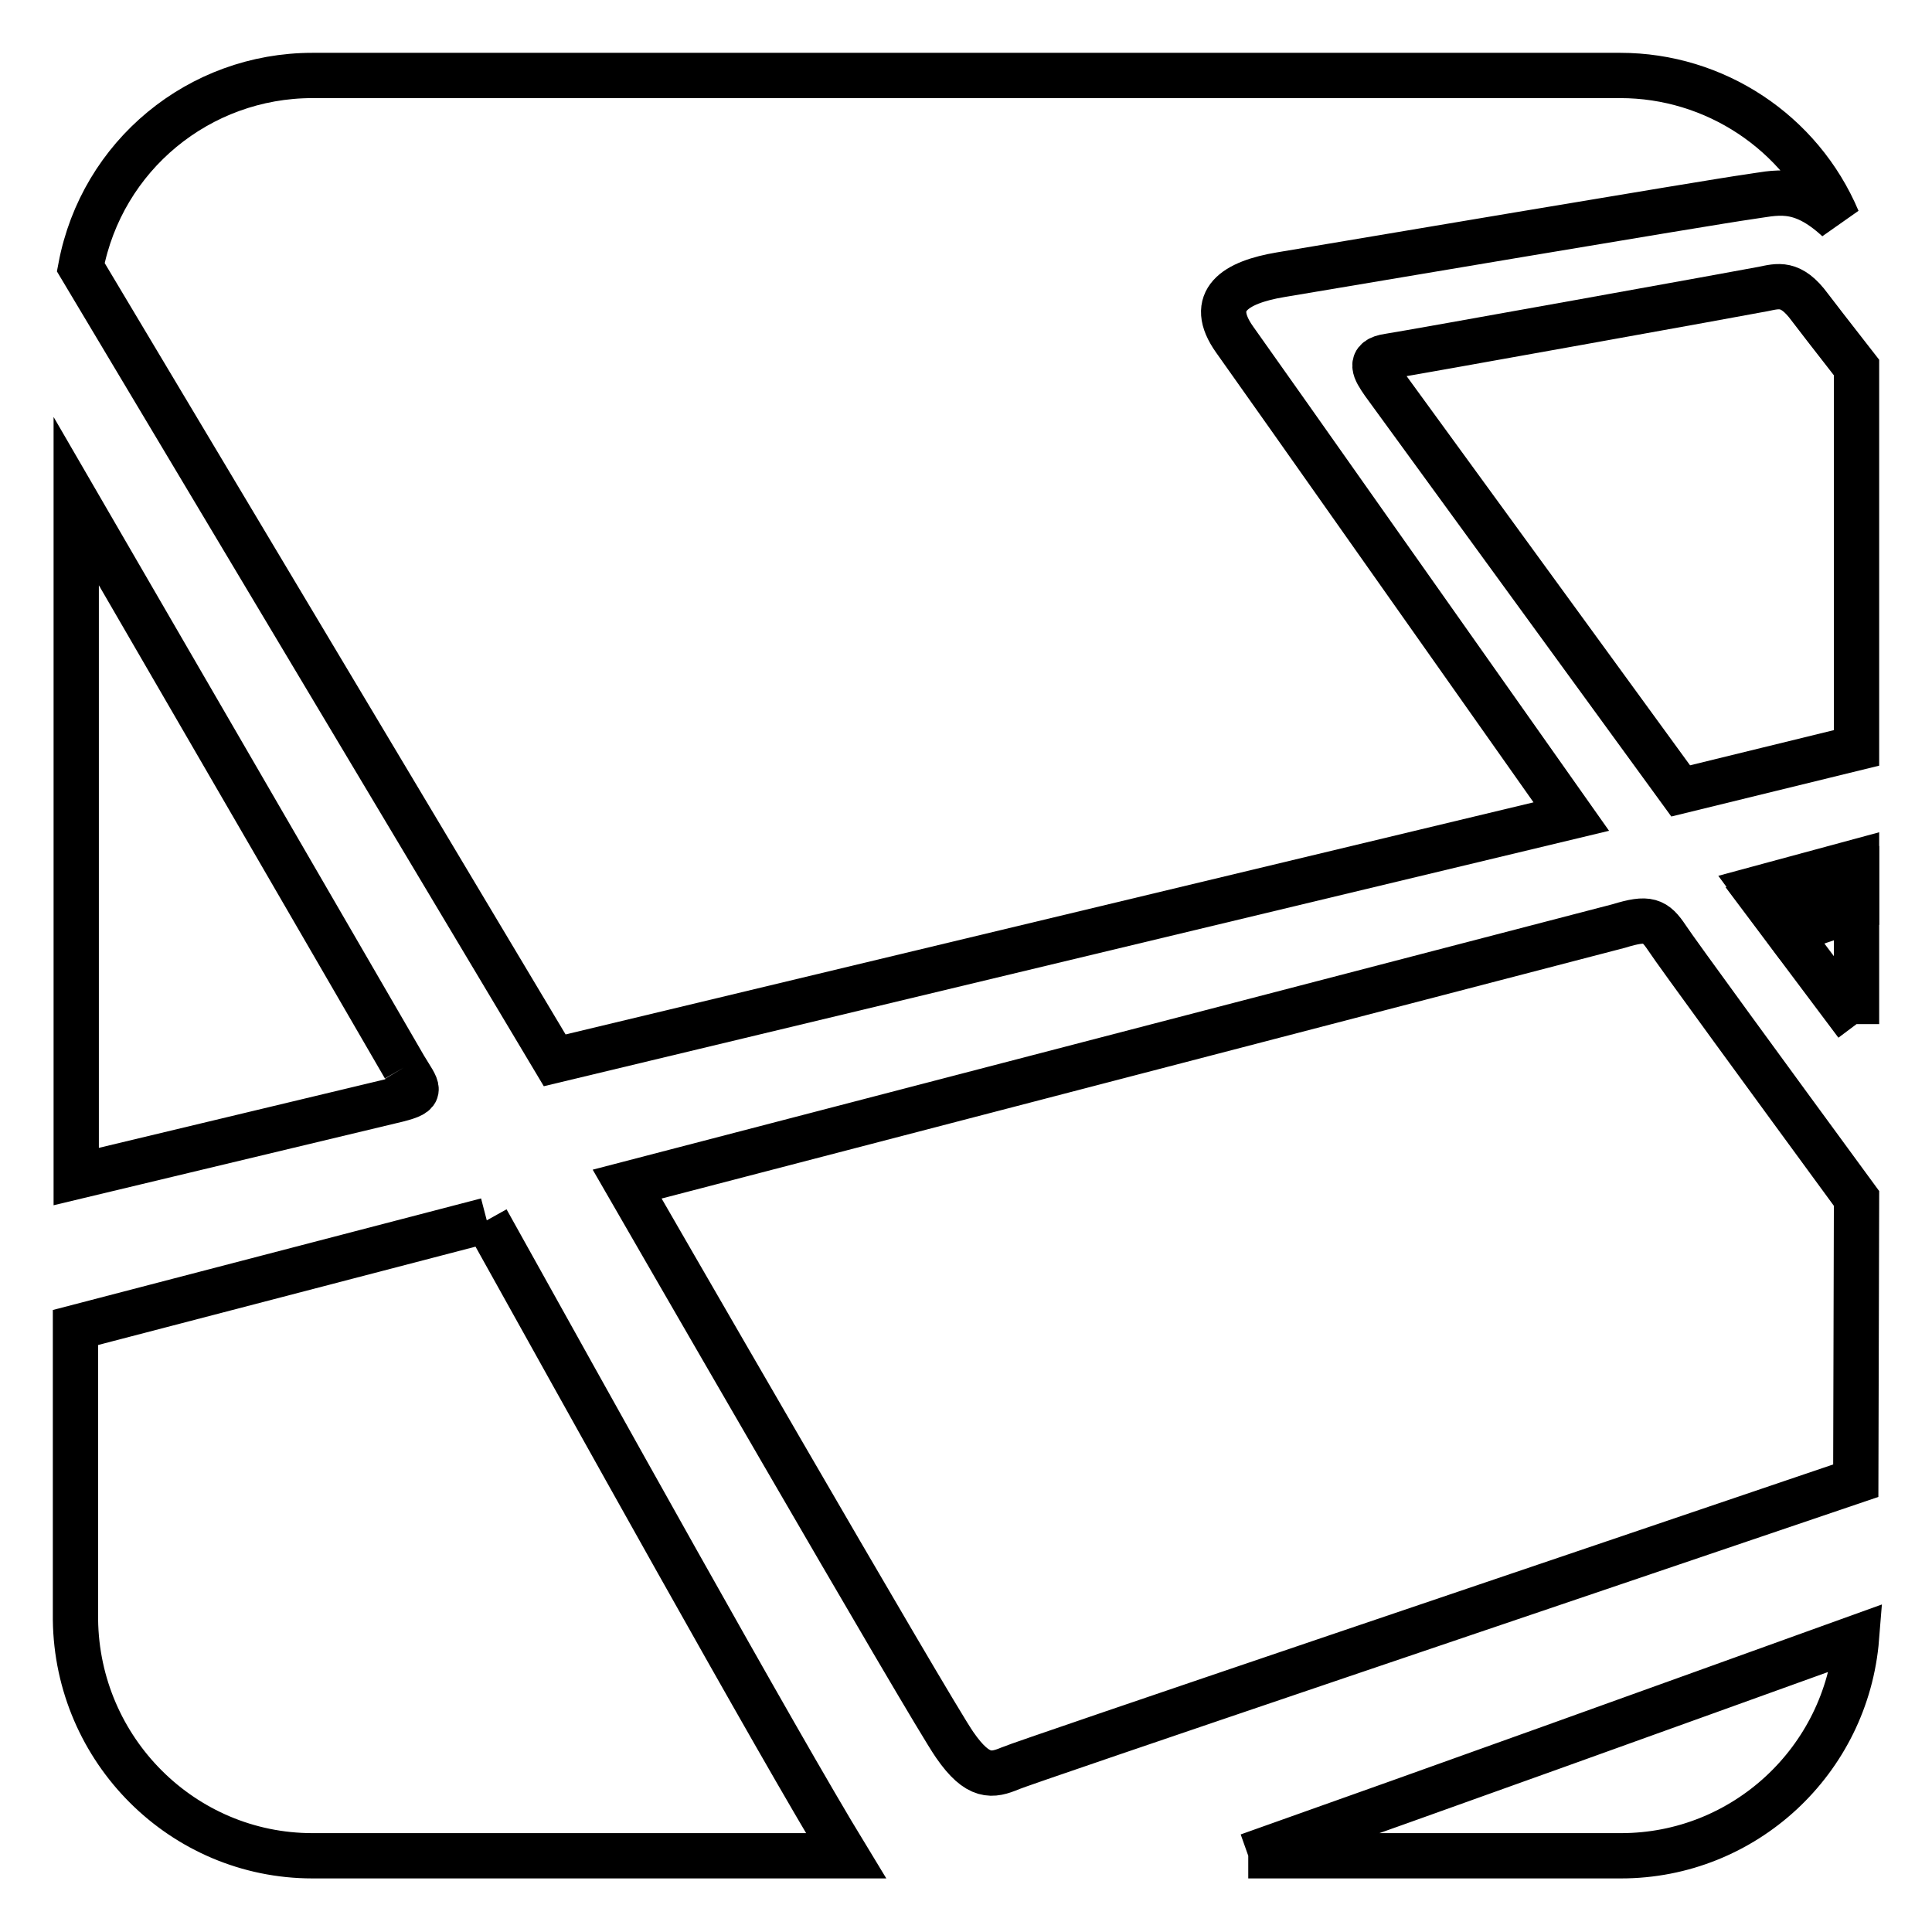 <?xml version="1.0" encoding="utf-8"?>
<!-- Svg Vector Icons : http://www.onlinewebfonts.com/icon -->
<!DOCTYPE svg PUBLIC "-//W3C//DTD SVG 1.1//EN" "http://www.w3.org/Graphics/SVG/1.1/DTD/svg11.dtd">
<svg version="1.1" xmlns="http://www.w3.org/2000/svg" xmlns:xlink="http://www.w3.org/1999/xlink" x="0px" y="0px" viewBox="0 0 256 256" enable-background="new 0 0 256 256" xml:space="preserve">
<g> <path stroke-width="6" fill-opacity="0" stroke="#000000"  d="M73.5,140.5l134.7-32.3c-7.5-10.6-41.3-58.6-44.6-63.2c-3.7-5.2,0.1-7.6,6.1-8.6c6-1,57.5-9.7,61.9-10.3 c3.7-0.5,6.8-1.7,11.9,3c-4.9-11.6-16.3-19.1-28.8-19.1H41.4c-15,0-27.9,10.6-30.7,25.4L73.5,140.5z"/> <path stroke-width="6" fill-opacity="0" stroke="#000000"  d="M233.6,38.3c-2,0.4-46.9,8.5-49.6,8.9c-2.8,0.4-1.8,1.9-0.7,3.5l39.4,54.1l23.3-5.7V48.7 c-3.2-4.1-5.6-7.2-6.2-8C237.3,37.3,235.6,37.9,233.6,38.3 M246,158.8c-11.5-15.7-24-32.8-25.1-34.5c-1.6-2.4-2.5-2.8-6.4-1.6 L83.1,156.9c0,0,40.3,69.9,43.4,74.3c3.1,4.5,5,4.1,7.4,3.1c1.8-0.8,76.7-26.1,112-38.1L246,158.8L246,158.8L246,158.8z M246,135.7 v-19.7l-12.3,3.3L246,135.7 M165.4,245.9h49.4c16.3,0,29.9-12.6,31.2-28.9C219.1,226.7,192.2,236.4,165.4,245.9 M64.5,161.7 L10,175.9v38.7c0.2,17.3,14.2,31.3,31.4,31.3h70.7C102.9,230.8,77.7,185.4,64.5,161.7 M53.6,141.4l-43.5-75v89.5l42.6-10.2 C56.2,144.8,55.4,144.4,53.6,141.4"/> <path stroke-width="6" fill-opacity="0" stroke="#000000"  d="M232.7,117.8l13.3-3.6v6.2l-9.1,3.1L232.7,117.8z"/></g>
</svg>